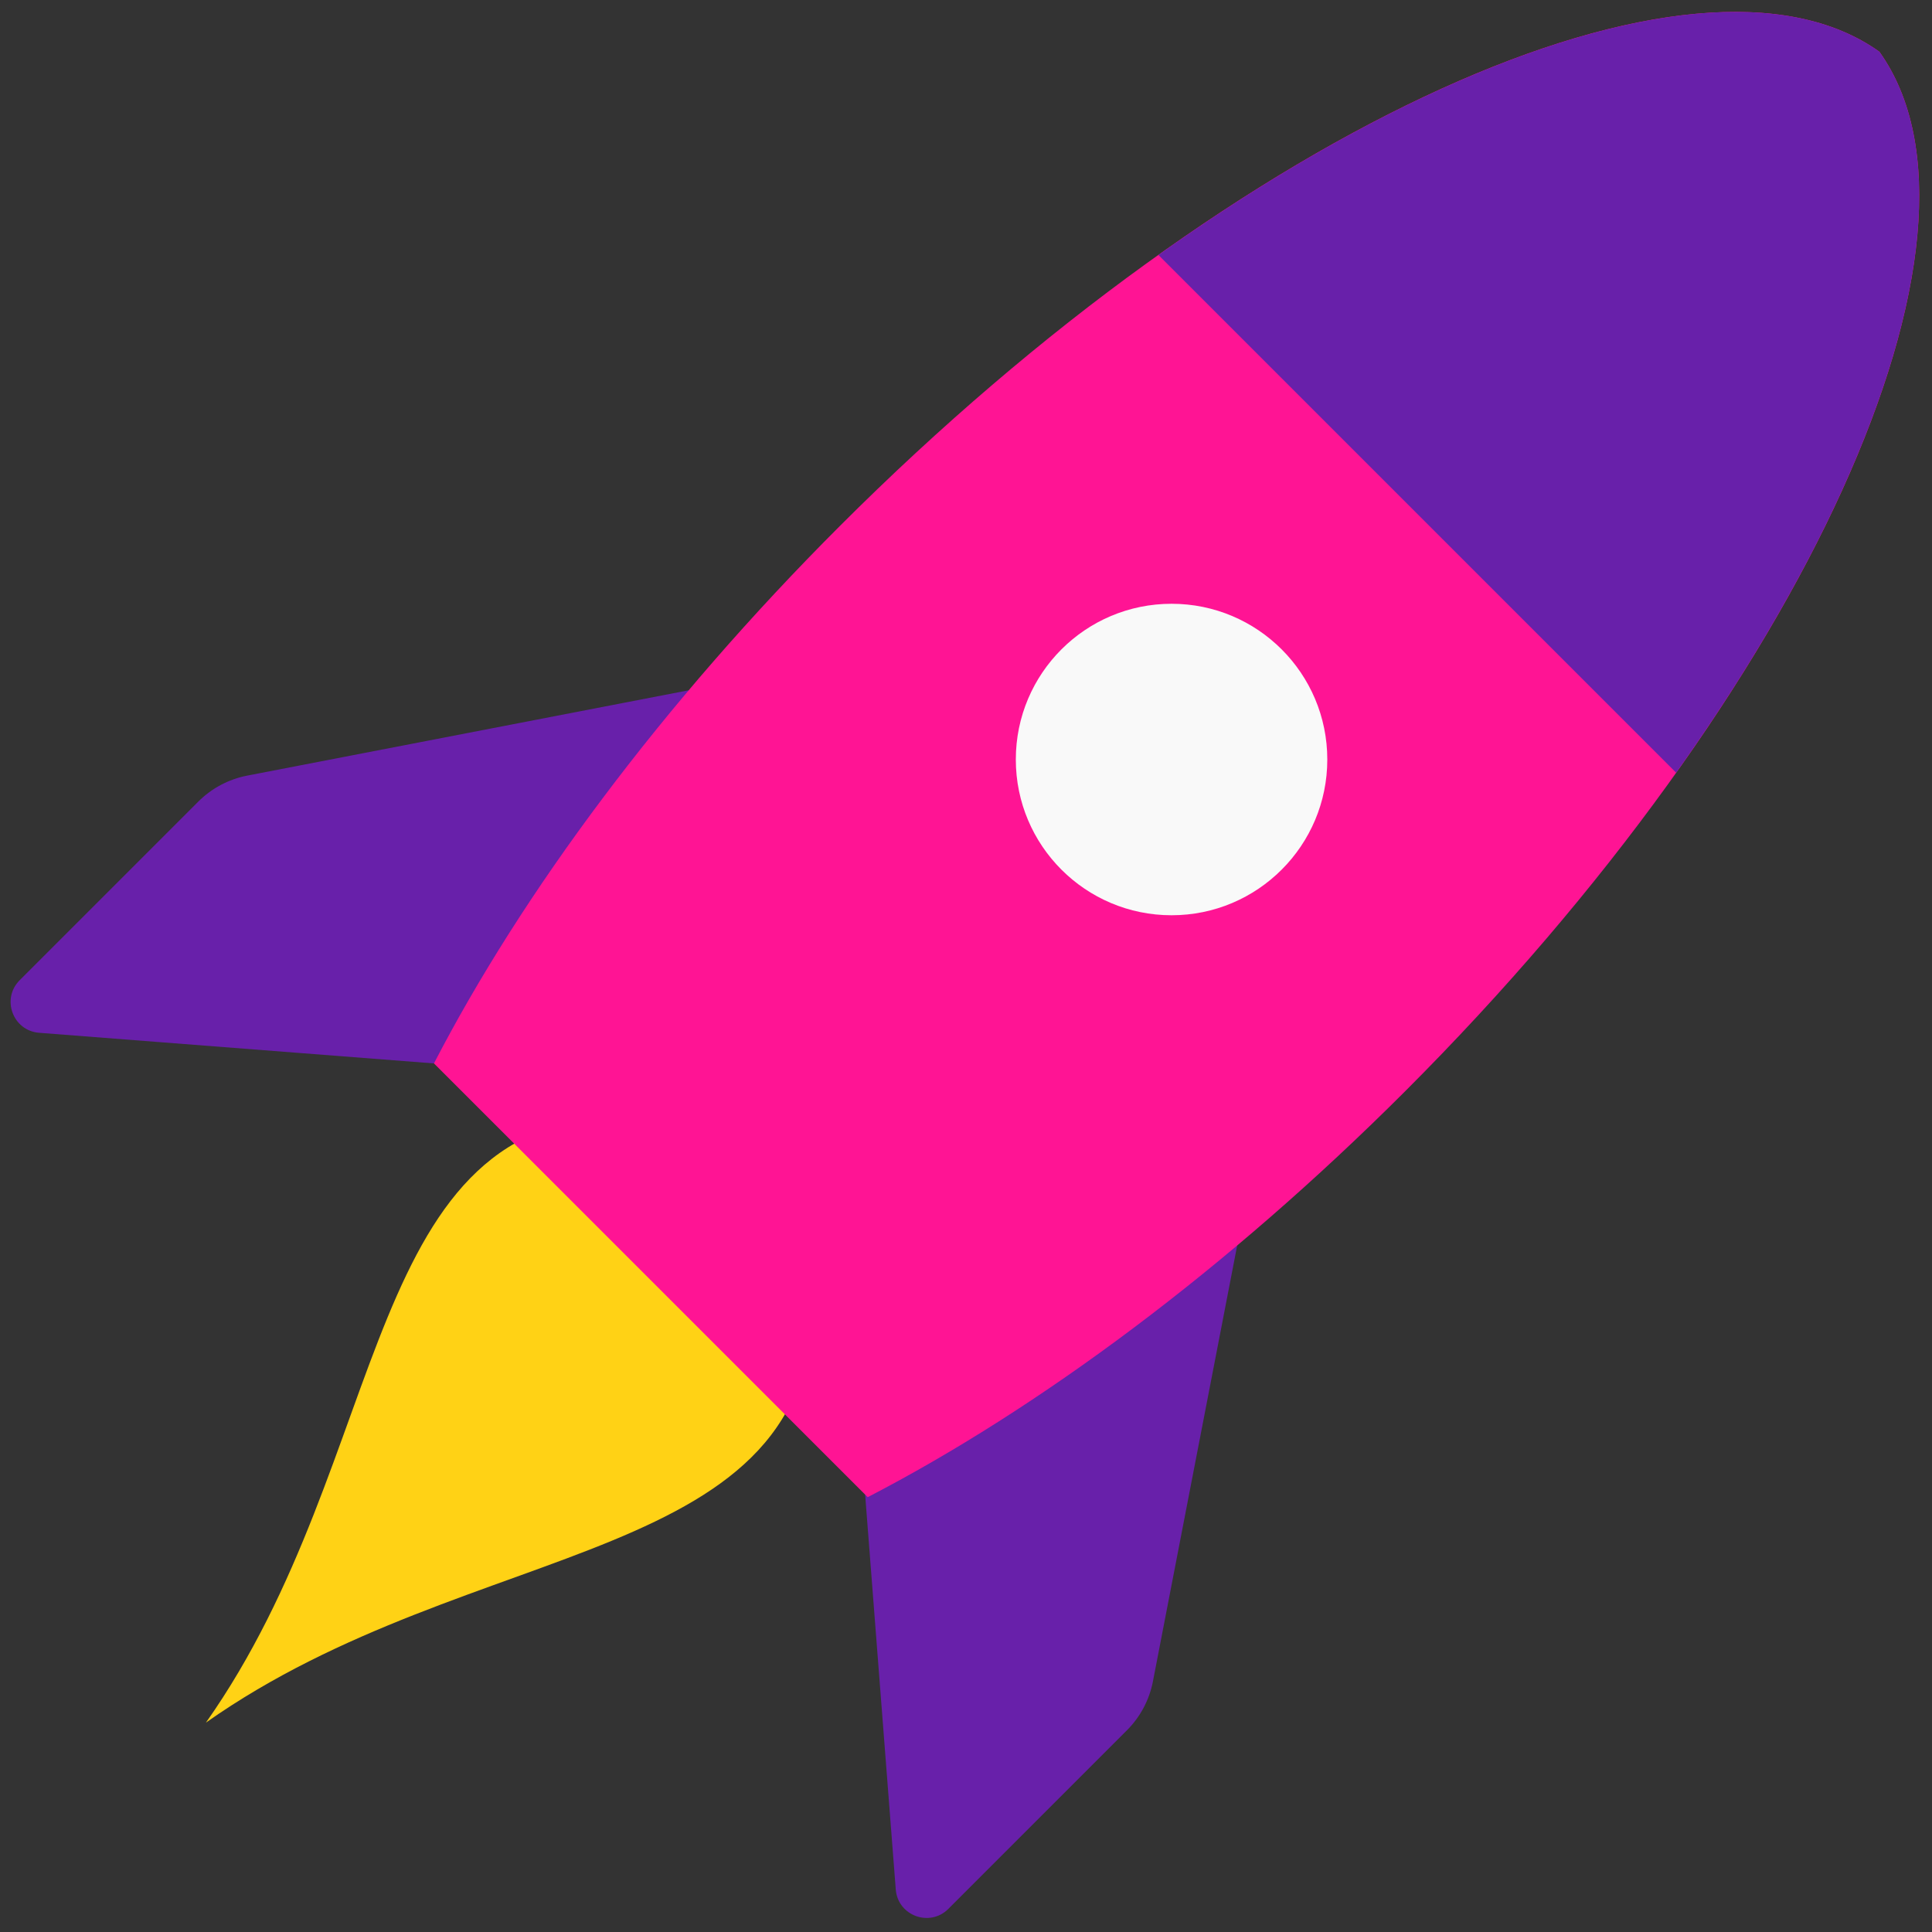 <svg xmlns="http://www.w3.org/2000/svg" xmlns:xlink="http://www.w3.org/1999/xlink" version="1.1" width="256" height="256" viewBox="0 0 256 256" xml:space="preserve">
<rect x="0" y="0" width="256" height="256" fill="#333333" stroke="none"/>
<g style="stroke: none; stroke-width: 0; stroke-dasharray: none; stroke-linecap: butt; stroke-linejoin: miter; stroke-miterlimit: 10; fill: none; fill-rule: nonzero; opacity: 1;" transform="translate(1.407 1.407) scale(2.81 2.81)">
	<path d="M 37.811 60.502 c 0.311 12.994 -15.968 11.317 -28.601 20.227 c 8.883 -12.596 7.245 -28.813 20.113 -28.601 C 31.732 55.338 34.558 58.134 37.811 60.502 z" style="stroke: none; stroke-width: 1; stroke-dasharray: none; stroke-linecap: butt; stroke-linejoin: miter; stroke-miterlimit: 10; fill: rgb(255,210,21); fill-rule: nonzero; opacity: 1;" transform=" matrix(1 0 0 1 0 0) " stroke-linecap="round"/>
	<path d="M 31.976 32.049 l -20.819 4.024 c -0.874 0.169 -1.677 0.596 -2.307 1.225 l -8.422 8.422 c -0.879 0.879 -0.323 2.384 0.916 2.48 l 18.617 1.444 C 25.041 44.345 29.034 38.473 31.976 32.049 z" style="stroke: none; stroke-width: 1; stroke-dasharray: none; stroke-linecap: butt; stroke-linejoin: miter; stroke-miterlimit: 10; fill: rgb(104,32,170); fill-rule: nonzero; opacity: 1;" transform=" matrix(1 0 0 1 0 0) " stroke-linecap="round"/>
	<path d="M 57.89 57.964 l -4.024 20.819 c -0.169 0.874 -0.596 1.677 -1.225 2.307 l -8.422 8.422 c -0.879 0.879 -2.384 0.323 -2.48 -0.916 l -1.444 -18.617 C 45.595 64.898 51.467 60.906 57.89 57.964 z" style="stroke: none; stroke-width: 1; stroke-dasharray: none; stroke-linecap: butt; stroke-linejoin: miter; stroke-miterlimit: 10; fill: rgb(104,32,170); fill-rule: nonzero; opacity: 1;" transform=" matrix(1 0 0 1 0 0) " stroke-linecap="round"/>
	<path d="M 40.416 70.098 c 8.046 -4.166 16.934 -10.733 25.345 -19.143 C 84.713 32.002 94.329 10.616 88.121 1.939 C 79.444 -4.269 58.058 5.347 39.105 24.3 c -8.411 8.411 -14.977 17.299 -19.143 25.344 L 40.416 70.098 z" style="stroke: none; stroke-width: 1; stroke-dasharray: none; stroke-linecap: butt; stroke-linejoin: miter; stroke-miterlimit: 10; fill: rgb(255,20,148); fill-rule: nonzero; opacity: 1;" transform=" matrix(1 0 0 1 0 0) " stroke-linecap="round"/>
	<path d="M 78.536 35.935 c 10.103 -14.2 14.178 -27.577 9.585 -33.996 c -6.419 -4.593 -19.796 -0.518 -33.996 9.585 L 78.536 35.935 z" style="stroke: none; stroke-width: 1; stroke-dasharray: none; stroke-linecap: butt; stroke-linejoin: miter; stroke-miterlimit: 10; fill: rgb(104,32,170); fill-rule: nonzero; opacity: 1;" transform=" matrix(1 0 0 1 0 0) " stroke-linecap="round"/>
	<circle cx="54.744" cy="35.314" r="7.344" style="stroke: none; stroke-width: 1; stroke-dasharray: none; stroke-linecap: butt; stroke-linejoin: miter; stroke-miterlimit: 10; fill: rgb(249,249,249); fill-rule: nonzero; opacity: 1;" transform="  matrix(1 0 0 1 0 0) "/>
</g>
</svg>